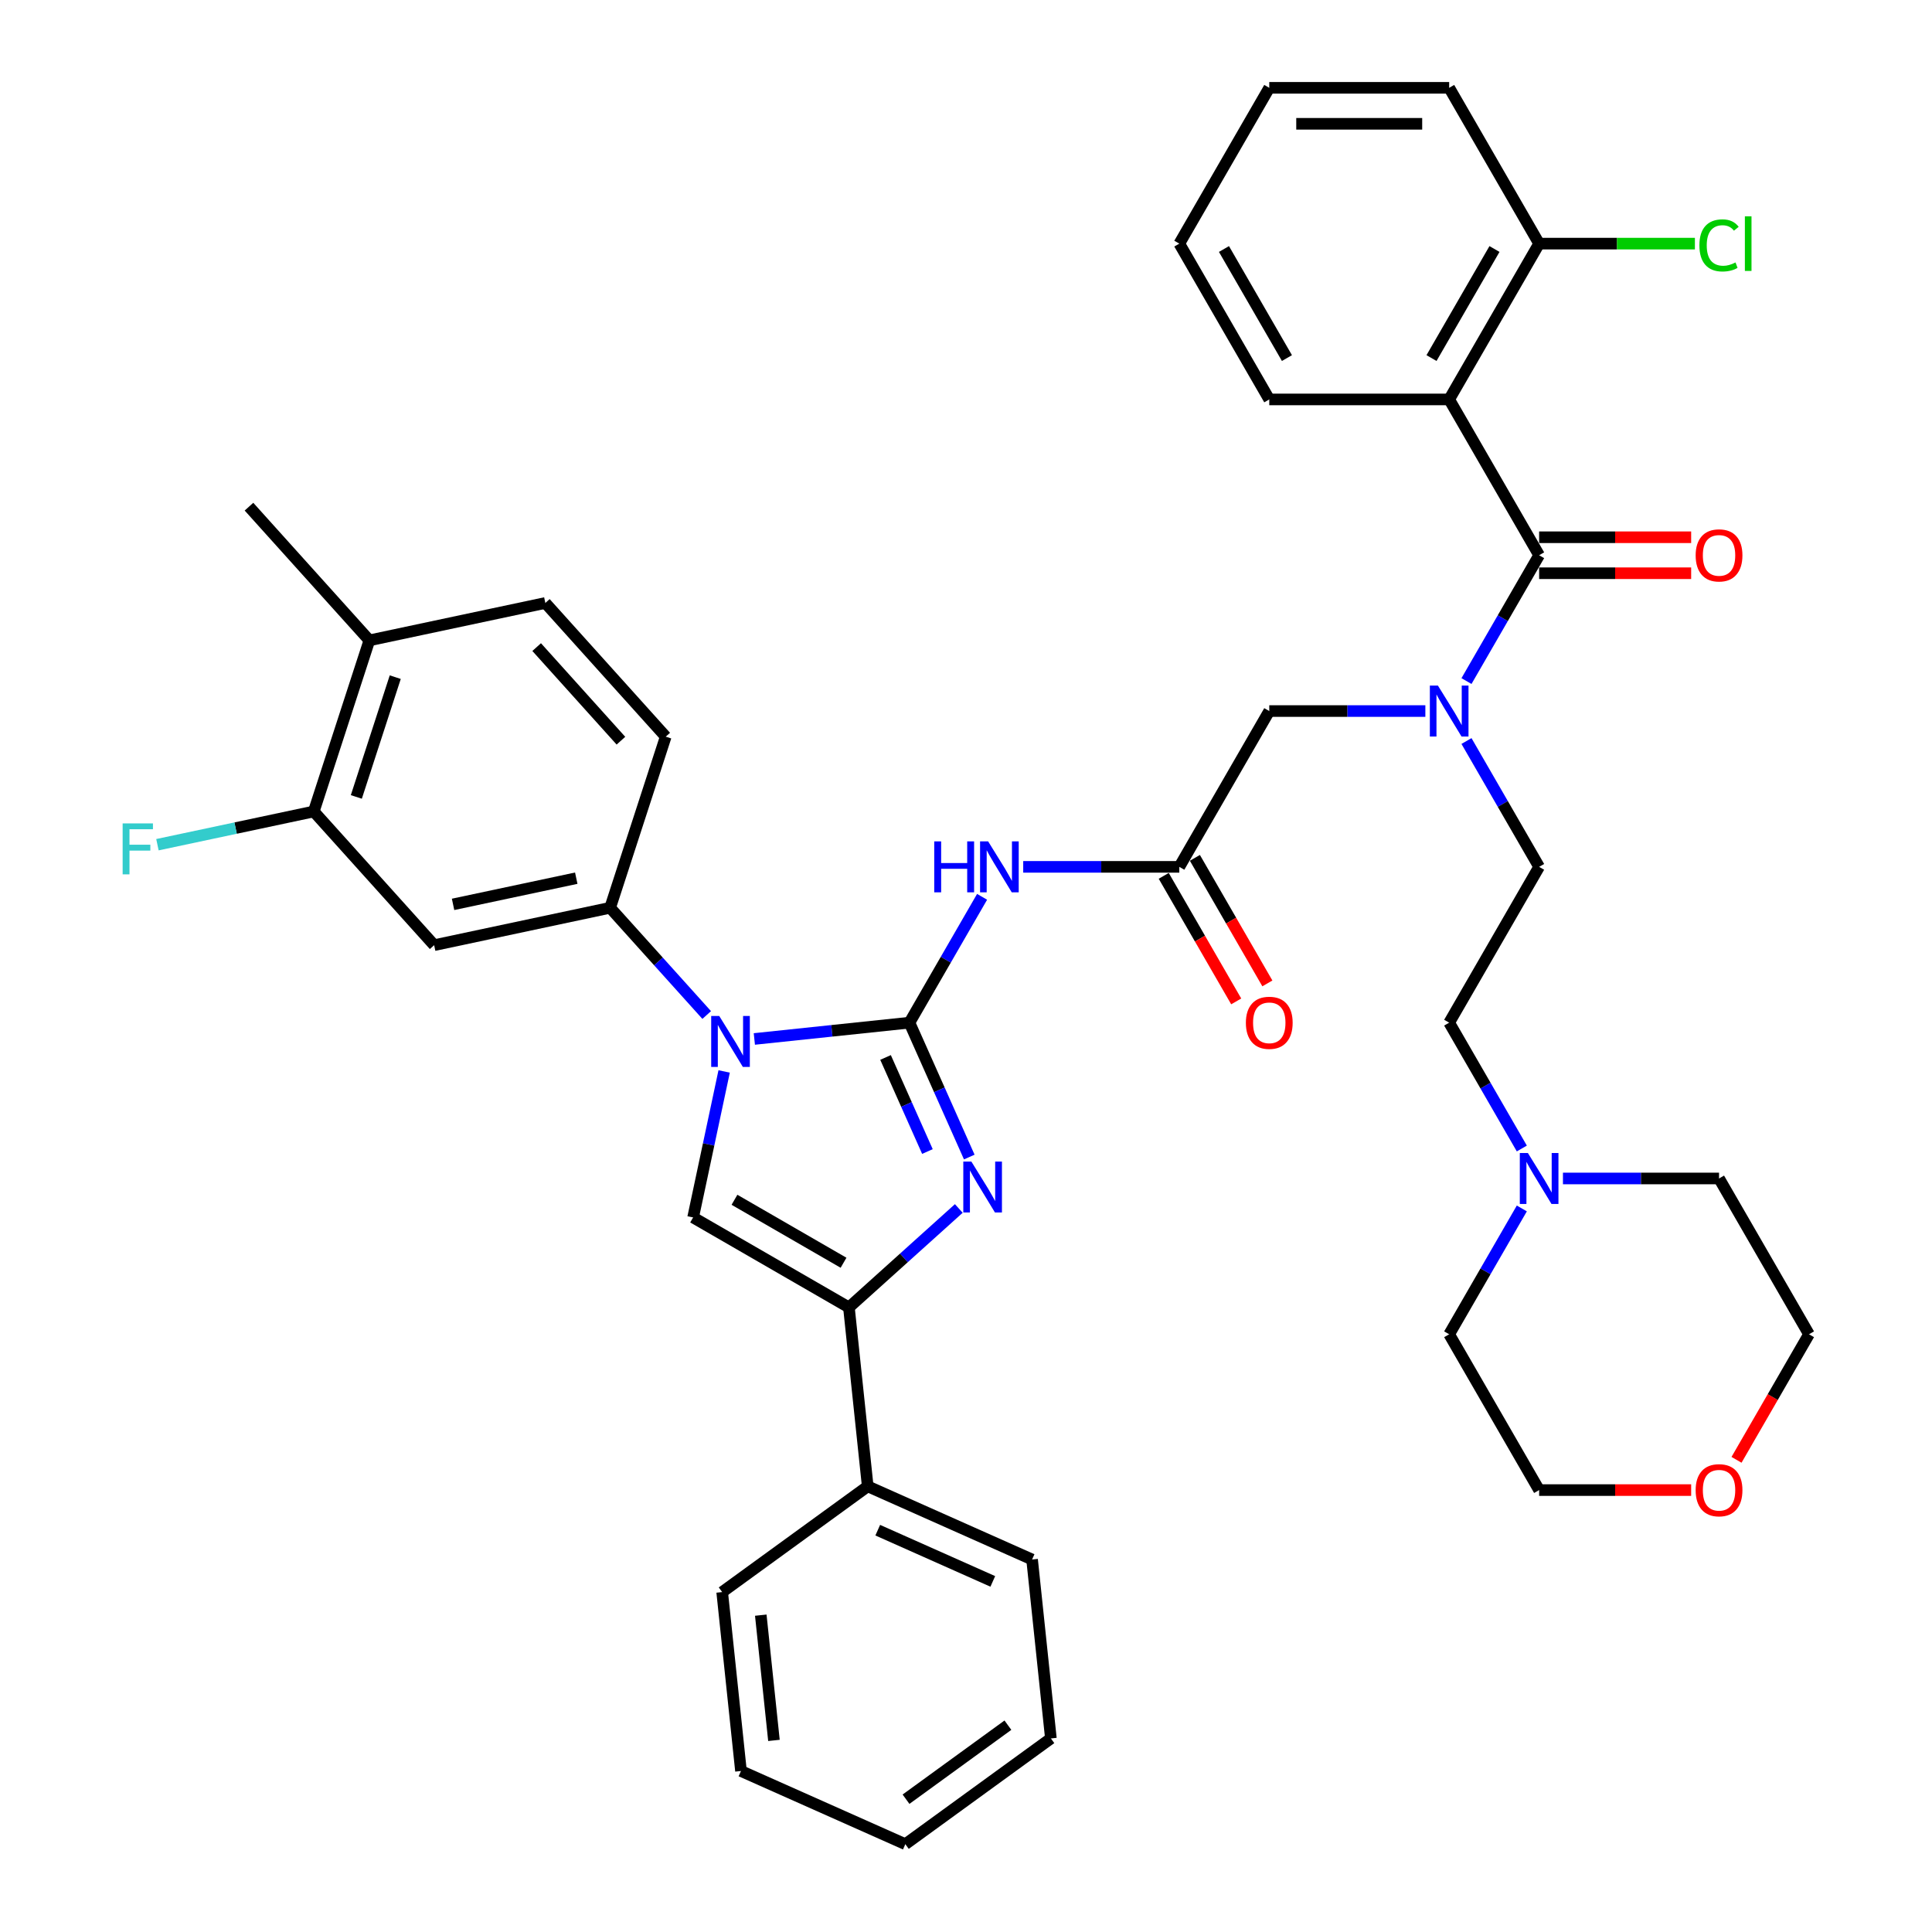 <?xml version='1.0' encoding='iso-8859-1'?>
<svg version='1.1' baseProfile='full'
              xmlns='http://www.w3.org/2000/svg'
                      xmlns:rdkit='http://www.rdkit.org/xml'
                      xmlns:xlink='http://www.w3.org/1999/xlink'
                  xml:space='preserve'
width='1000px' height='1000px' viewBox='0 0 1000 1000'>
<!-- END OF HEADER -->
<rect style='opacity:1.0;fill:#FFFFFF;stroke:none' width='1000' height='1000' x='0' y='0'> </rect>
<path class='bond-0' d='M 737.762,368.038 L 697.366,368.038' style='fill:none;fill-rule:evenodd;stroke:#0000FF;stroke-width:6px;stroke-linecap:butt;stroke-linejoin:miter;stroke-opacity:1' />
<path class='bond-0' d='M 697.366,368.038 L 656.97,368.038' style='fill:none;fill-rule:evenodd;stroke:#000000;stroke-width:6px;stroke-linecap:butt;stroke-linejoin:miter;stroke-opacity:1' />
<path class='bond-1' d='M 759.048,352.524 L 777.85,319.958' style='fill:none;fill-rule:evenodd;stroke:#0000FF;stroke-width:6px;stroke-linecap:butt;stroke-linejoin:miter;stroke-opacity:1' />
<path class='bond-1' d='M 777.85,319.958 L 796.652,287.392' style='fill:none;fill-rule:evenodd;stroke:#000000;stroke-width:6px;stroke-linecap:butt;stroke-linejoin:miter;stroke-opacity:1' />
<path class='bond-2' d='M 759.048,383.552 L 777.85,416.118' style='fill:none;fill-rule:evenodd;stroke:#0000FF;stroke-width:6px;stroke-linecap:butt;stroke-linejoin:miter;stroke-opacity:1' />
<path class='bond-2' d='M 777.85,416.118 L 796.652,448.683' style='fill:none;fill-rule:evenodd;stroke:#000000;stroke-width:6px;stroke-linecap:butt;stroke-linejoin:miter;stroke-opacity:1' />
<path class='bond-3' d='M 750.091,206.746 L 796.652,126.1' style='fill:none;fill-rule:evenodd;stroke:#000000;stroke-width:6px;stroke-linecap:butt;stroke-linejoin:miter;stroke-opacity:1' />
<path class='bond-3' d='M 740.946,185.337 L 773.539,128.885' style='fill:none;fill-rule:evenodd;stroke:#000000;stroke-width:6px;stroke-linecap:butt;stroke-linejoin:miter;stroke-opacity:1' />
<path class='bond-4' d='M 750.091,206.746 L 656.97,206.746' style='fill:none;fill-rule:evenodd;stroke:#000000;stroke-width:6px;stroke-linecap:butt;stroke-linejoin:miter;stroke-opacity:1' />
<path class='bond-5' d='M 750.091,206.746 L 796.652,287.392' style='fill:none;fill-rule:evenodd;stroke:#000000;stroke-width:6px;stroke-linecap:butt;stroke-linejoin:miter;stroke-opacity:1' />
<path class='bond-6' d='M 796.652,296.704 L 835.996,296.704' style='fill:none;fill-rule:evenodd;stroke:#000000;stroke-width:6px;stroke-linecap:butt;stroke-linejoin:miter;stroke-opacity:1' />
<path class='bond-6' d='M 835.996,296.704 L 875.34,296.704' style='fill:none;fill-rule:evenodd;stroke:#FF0000;stroke-width:6px;stroke-linecap:butt;stroke-linejoin:miter;stroke-opacity:1' />
<path class='bond-6' d='M 796.652,278.08 L 835.996,278.08' style='fill:none;fill-rule:evenodd;stroke:#000000;stroke-width:6px;stroke-linecap:butt;stroke-linejoin:miter;stroke-opacity:1' />
<path class='bond-6' d='M 835.996,278.08 L 875.34,278.08' style='fill:none;fill-rule:evenodd;stroke:#FF0000;stroke-width:6px;stroke-linecap:butt;stroke-linejoin:miter;stroke-opacity:1' />
<path class='bond-7' d='M 796.652,126.1 L 836.965,126.1' style='fill:none;fill-rule:evenodd;stroke:#000000;stroke-width:6px;stroke-linecap:butt;stroke-linejoin:miter;stroke-opacity:1' />
<path class='bond-7' d='M 836.965,126.1 L 877.277,126.1' style='fill:none;fill-rule:evenodd;stroke:#00CC00;stroke-width:6px;stroke-linecap:butt;stroke-linejoin:miter;stroke-opacity:1' />
<path class='bond-8' d='M 796.652,126.1 L 750.091,45.455' style='fill:none;fill-rule:evenodd;stroke:#000000;stroke-width:6px;stroke-linecap:butt;stroke-linejoin:miter;stroke-opacity:1' />
<path class='bond-9' d='M 787.695,594.461 L 768.893,561.895' style='fill:none;fill-rule:evenodd;stroke:#0000FF;stroke-width:6px;stroke-linecap:butt;stroke-linejoin:miter;stroke-opacity:1' />
<path class='bond-9' d='M 768.893,561.895 L 750.091,529.329' style='fill:none;fill-rule:evenodd;stroke:#000000;stroke-width:6px;stroke-linecap:butt;stroke-linejoin:miter;stroke-opacity:1' />
<path class='bond-10' d='M 808.981,609.975 L 849.378,609.975' style='fill:none;fill-rule:evenodd;stroke:#0000FF;stroke-width:6px;stroke-linecap:butt;stroke-linejoin:miter;stroke-opacity:1' />
<path class='bond-10' d='M 849.378,609.975 L 889.774,609.975' style='fill:none;fill-rule:evenodd;stroke:#000000;stroke-width:6px;stroke-linecap:butt;stroke-linejoin:miter;stroke-opacity:1' />
<path class='bond-11' d='M 787.695,625.489 L 768.893,658.055' style='fill:none;fill-rule:evenodd;stroke:#0000FF;stroke-width:6px;stroke-linecap:butt;stroke-linejoin:miter;stroke-opacity:1' />
<path class='bond-11' d='M 768.893,658.055 L 750.091,690.621' style='fill:none;fill-rule:evenodd;stroke:#000000;stroke-width:6px;stroke-linecap:butt;stroke-linejoin:miter;stroke-opacity:1' />
<path class='bond-12' d='M 875.34,771.266 L 835.996,771.266' style='fill:none;fill-rule:evenodd;stroke:#FF0000;stroke-width:6px;stroke-linecap:butt;stroke-linejoin:miter;stroke-opacity:1' />
<path class='bond-12' d='M 835.996,771.266 L 796.652,771.266' style='fill:none;fill-rule:evenodd;stroke:#000000;stroke-width:6px;stroke-linecap:butt;stroke-linejoin:miter;stroke-opacity:1' />
<path class='bond-13' d='M 898.817,755.603 L 917.576,723.112' style='fill:none;fill-rule:evenodd;stroke:#FF0000;stroke-width:6px;stroke-linecap:butt;stroke-linejoin:miter;stroke-opacity:1' />
<path class='bond-13' d='M 917.576,723.112 L 936.335,690.621' style='fill:none;fill-rule:evenodd;stroke:#000000;stroke-width:6px;stroke-linecap:butt;stroke-linejoin:miter;stroke-opacity:1' />
<path class='bond-14' d='M 529.616,448.683 L 570.013,448.683' style='fill:none;fill-rule:evenodd;stroke:#0000FF;stroke-width:6px;stroke-linecap:butt;stroke-linejoin:miter;stroke-opacity:1' />
<path class='bond-14' d='M 570.013,448.683 L 610.409,448.683' style='fill:none;fill-rule:evenodd;stroke:#000000;stroke-width:6px;stroke-linecap:butt;stroke-linejoin:miter;stroke-opacity:1' />
<path class='bond-15' d='M 508.33,464.197 L 489.528,496.763' style='fill:none;fill-rule:evenodd;stroke:#0000FF;stroke-width:6px;stroke-linecap:butt;stroke-linejoin:miter;stroke-opacity:1' />
<path class='bond-15' d='M 489.528,496.763 L 470.726,529.329' style='fill:none;fill-rule:evenodd;stroke:#000000;stroke-width:6px;stroke-linecap:butt;stroke-linejoin:miter;stroke-opacity:1' />
<path class='bond-16' d='M 602.344,453.339 L 621.103,485.831' style='fill:none;fill-rule:evenodd;stroke:#000000;stroke-width:6px;stroke-linecap:butt;stroke-linejoin:miter;stroke-opacity:1' />
<path class='bond-16' d='M 621.103,485.831 L 639.862,518.322' style='fill:none;fill-rule:evenodd;stroke:#FF0000;stroke-width:6px;stroke-linecap:butt;stroke-linejoin:miter;stroke-opacity:1' />
<path class='bond-16' d='M 618.473,444.027 L 637.232,476.519' style='fill:none;fill-rule:evenodd;stroke:#000000;stroke-width:6px;stroke-linecap:butt;stroke-linejoin:miter;stroke-opacity:1' />
<path class='bond-16' d='M 637.232,476.519 L 655.991,509.01' style='fill:none;fill-rule:evenodd;stroke:#FF0000;stroke-width:6px;stroke-linecap:butt;stroke-linejoin:miter;stroke-opacity:1' />
<path class='bond-17' d='M 610.409,448.683 L 656.97,368.038' style='fill:none;fill-rule:evenodd;stroke:#000000;stroke-width:6px;stroke-linecap:butt;stroke-linejoin:miter;stroke-opacity:1' />
<path class='bond-18' d='M 390.444,537.767 L 430.585,533.548' style='fill:none;fill-rule:evenodd;stroke:#0000FF;stroke-width:6px;stroke-linecap:butt;stroke-linejoin:miter;stroke-opacity:1' />
<path class='bond-18' d='M 430.585,533.548 L 470.726,529.329' style='fill:none;fill-rule:evenodd;stroke:#000000;stroke-width:6px;stroke-linecap:butt;stroke-linejoin:miter;stroke-opacity:1' />
<path class='bond-19' d='M 374.817,554.577 L 366.785,592.363' style='fill:none;fill-rule:evenodd;stroke:#0000FF;stroke-width:6px;stroke-linecap:butt;stroke-linejoin:miter;stroke-opacity:1' />
<path class='bond-19' d='M 366.785,592.363 L 358.753,630.15' style='fill:none;fill-rule:evenodd;stroke:#000000;stroke-width:6px;stroke-linecap:butt;stroke-linejoin:miter;stroke-opacity:1' />
<path class='bond-20' d='M 365.785,525.37 L 340.795,497.615' style='fill:none;fill-rule:evenodd;stroke:#0000FF;stroke-width:6px;stroke-linecap:butt;stroke-linejoin:miter;stroke-opacity:1' />
<path class='bond-20' d='M 340.795,497.615 L 315.804,469.86' style='fill:none;fill-rule:evenodd;stroke:#000000;stroke-width:6px;stroke-linecap:butt;stroke-linejoin:miter;stroke-opacity:1' />
<path class='bond-21' d='M 470.726,529.329 L 486.21,564.108' style='fill:none;fill-rule:evenodd;stroke:#000000;stroke-width:6px;stroke-linecap:butt;stroke-linejoin:miter;stroke-opacity:1' />
<path class='bond-21' d='M 486.21,564.108 L 501.695,598.886' style='fill:none;fill-rule:evenodd;stroke:#0000FF;stroke-width:6px;stroke-linecap:butt;stroke-linejoin:miter;stroke-opacity:1' />
<path class='bond-21' d='M 458.357,547.338 L 469.196,571.683' style='fill:none;fill-rule:evenodd;stroke:#000000;stroke-width:6px;stroke-linecap:butt;stroke-linejoin:miter;stroke-opacity:1' />
<path class='bond-21' d='M 469.196,571.683 L 480.035,596.028' style='fill:none;fill-rule:evenodd;stroke:#0000FF;stroke-width:6px;stroke-linecap:butt;stroke-linejoin:miter;stroke-opacity:1' />
<path class='bond-22' d='M 496.273,625.501 L 467.836,651.106' style='fill:none;fill-rule:evenodd;stroke:#0000FF;stroke-width:6px;stroke-linecap:butt;stroke-linejoin:miter;stroke-opacity:1' />
<path class='bond-22' d='M 467.836,651.106 L 439.399,676.711' style='fill:none;fill-rule:evenodd;stroke:#000000;stroke-width:6px;stroke-linecap:butt;stroke-linejoin:miter;stroke-opacity:1' />
<path class='bond-23' d='M 439.399,676.711 L 449.133,769.322' style='fill:none;fill-rule:evenodd;stroke:#000000;stroke-width:6px;stroke-linecap:butt;stroke-linejoin:miter;stroke-opacity:1' />
<path class='bond-24' d='M 439.399,676.711 L 358.753,630.15' style='fill:none;fill-rule:evenodd;stroke:#000000;stroke-width:6px;stroke-linecap:butt;stroke-linejoin:miter;stroke-opacity:1' />
<path class='bond-24' d='M 436.615,653.597 L 380.163,621.005' style='fill:none;fill-rule:evenodd;stroke:#000000;stroke-width:6px;stroke-linecap:butt;stroke-linejoin:miter;stroke-opacity:1' />
<path class='bond-25' d='M 383.53,916.669 L 373.796,824.058' style='fill:none;fill-rule:evenodd;stroke:#000000;stroke-width:6px;stroke-linecap:butt;stroke-linejoin:miter;stroke-opacity:1' />
<path class='bond-25' d='M 400.592,900.831 L 393.778,836.003' style='fill:none;fill-rule:evenodd;stroke:#000000;stroke-width:6px;stroke-linecap:butt;stroke-linejoin:miter;stroke-opacity:1' />
<path class='bond-26' d='M 383.53,916.669 L 468.601,954.545' style='fill:none;fill-rule:evenodd;stroke:#000000;stroke-width:6px;stroke-linecap:butt;stroke-linejoin:miter;stroke-opacity:1' />
<path class='bond-27' d='M 468.601,954.545 L 543.938,899.81' style='fill:none;fill-rule:evenodd;stroke:#000000;stroke-width:6px;stroke-linecap:butt;stroke-linejoin:miter;stroke-opacity:1' />
<path class='bond-27' d='M 468.954,931.268 L 521.69,892.953' style='fill:none;fill-rule:evenodd;stroke:#000000;stroke-width:6px;stroke-linecap:butt;stroke-linejoin:miter;stroke-opacity:1' />
<path class='bond-28' d='M 162.407,420.018 L 191.183,331.454' style='fill:none;fill-rule:evenodd;stroke:#000000;stroke-width:6px;stroke-linecap:butt;stroke-linejoin:miter;stroke-opacity:1' />
<path class='bond-28' d='M 184.436,412.489 L 204.579,350.494' style='fill:none;fill-rule:evenodd;stroke:#000000;stroke-width:6px;stroke-linecap:butt;stroke-linejoin:miter;stroke-opacity:1' />
<path class='bond-29' d='M 162.407,420.018 L 224.717,489.221' style='fill:none;fill-rule:evenodd;stroke:#000000;stroke-width:6px;stroke-linecap:butt;stroke-linejoin:miter;stroke-opacity:1' />
<path class='bond-30' d='M 162.407,420.018 L 121.948,428.618' style='fill:none;fill-rule:evenodd;stroke:#000000;stroke-width:6px;stroke-linecap:butt;stroke-linejoin:miter;stroke-opacity:1' />
<path class='bond-30' d='M 121.948,428.618 L 81.489,437.218' style='fill:none;fill-rule:evenodd;stroke:#33CCCC;stroke-width:6px;stroke-linecap:butt;stroke-linejoin:miter;stroke-opacity:1' />
<path class='bond-31' d='M 191.183,331.454 L 282.27,312.093' style='fill:none;fill-rule:evenodd;stroke:#000000;stroke-width:6px;stroke-linecap:butt;stroke-linejoin:miter;stroke-opacity:1' />
<path class='bond-32' d='M 191.183,331.454 L 128.872,262.251' style='fill:none;fill-rule:evenodd;stroke:#000000;stroke-width:6px;stroke-linecap:butt;stroke-linejoin:miter;stroke-opacity:1' />
<path class='bond-33' d='M 282.27,312.093 L 344.58,381.296' style='fill:none;fill-rule:evenodd;stroke:#000000;stroke-width:6px;stroke-linecap:butt;stroke-linejoin:miter;stroke-opacity:1' />
<path class='bond-33' d='M 277.776,334.936 L 321.393,383.378' style='fill:none;fill-rule:evenodd;stroke:#000000;stroke-width:6px;stroke-linecap:butt;stroke-linejoin:miter;stroke-opacity:1' />
<path class='bond-34' d='M 344.58,381.296 L 315.804,469.86' style='fill:none;fill-rule:evenodd;stroke:#000000;stroke-width:6px;stroke-linecap:butt;stroke-linejoin:miter;stroke-opacity:1' />
<path class='bond-35' d='M 315.804,469.86 L 224.717,489.221' style='fill:none;fill-rule:evenodd;stroke:#000000;stroke-width:6px;stroke-linecap:butt;stroke-linejoin:miter;stroke-opacity:1' />
<path class='bond-35' d='M 298.269,454.547 L 234.508,468.1' style='fill:none;fill-rule:evenodd;stroke:#000000;stroke-width:6px;stroke-linecap:butt;stroke-linejoin:miter;stroke-opacity:1' />
<path class='bond-36' d='M 543.938,899.81 L 534.204,807.198' style='fill:none;fill-rule:evenodd;stroke:#000000;stroke-width:6px;stroke-linecap:butt;stroke-linejoin:miter;stroke-opacity:1' />
<path class='bond-37' d='M 534.204,807.198 L 449.133,769.322' style='fill:none;fill-rule:evenodd;stroke:#000000;stroke-width:6px;stroke-linecap:butt;stroke-linejoin:miter;stroke-opacity:1' />
<path class='bond-37' d='M 513.868,818.531 L 454.319,792.018' style='fill:none;fill-rule:evenodd;stroke:#000000;stroke-width:6px;stroke-linecap:butt;stroke-linejoin:miter;stroke-opacity:1' />
<path class='bond-38' d='M 449.133,769.322 L 373.796,824.058' style='fill:none;fill-rule:evenodd;stroke:#000000;stroke-width:6px;stroke-linecap:butt;stroke-linejoin:miter;stroke-opacity:1' />
<path class='bond-39' d='M 750.091,529.329 L 796.652,448.683' style='fill:none;fill-rule:evenodd;stroke:#000000;stroke-width:6px;stroke-linecap:butt;stroke-linejoin:miter;stroke-opacity:1' />
<path class='bond-40' d='M 889.774,609.975 L 936.335,690.621' style='fill:none;fill-rule:evenodd;stroke:#000000;stroke-width:6px;stroke-linecap:butt;stroke-linejoin:miter;stroke-opacity:1' />
<path class='bond-41' d='M 750.091,690.621 L 796.652,771.266' style='fill:none;fill-rule:evenodd;stroke:#000000;stroke-width:6px;stroke-linecap:butt;stroke-linejoin:miter;stroke-opacity:1' />
<path class='bond-42' d='M 656.97,206.746 L 610.409,126.1' style='fill:none;fill-rule:evenodd;stroke:#000000;stroke-width:6px;stroke-linecap:butt;stroke-linejoin:miter;stroke-opacity:1' />
<path class='bond-42' d='M 666.115,185.337 L 633.522,128.885' style='fill:none;fill-rule:evenodd;stroke:#000000;stroke-width:6px;stroke-linecap:butt;stroke-linejoin:miter;stroke-opacity:1' />
<path class='bond-43' d='M 750.091,45.455 L 656.97,45.455' style='fill:none;fill-rule:evenodd;stroke:#000000;stroke-width:6px;stroke-linecap:butt;stroke-linejoin:miter;stroke-opacity:1' />
<path class='bond-43' d='M 736.123,64.079 L 670.938,64.079' style='fill:none;fill-rule:evenodd;stroke:#000000;stroke-width:6px;stroke-linecap:butt;stroke-linejoin:miter;stroke-opacity:1' />
<path class='bond-44' d='M 610.409,126.1 L 656.97,45.455' style='fill:none;fill-rule:evenodd;stroke:#000000;stroke-width:6px;stroke-linecap:butt;stroke-linejoin:miter;stroke-opacity:1' />
<path  class='atom-0' d='M 744.262 354.852
L 752.904 368.82
Q 753.76 370.198, 755.138 372.694
Q 756.517 375.189, 756.591 375.338
L 756.591 354.852
L 760.093 354.852
L 760.093 381.224
L 756.479 381.224
L 747.205 365.952
Q 746.124 364.164, 744.97 362.115
Q 743.852 360.066, 743.517 359.433
L 743.517 381.224
L 740.09 381.224
L 740.09 354.852
L 744.262 354.852
' fill='#0000FF'/>
<path  class='atom-3' d='M 877.668 287.466
Q 877.668 281.134, 880.797 277.595
Q 883.926 274.057, 889.774 274.057
Q 895.622 274.057, 898.751 277.595
Q 901.88 281.134, 901.88 287.466
Q 901.88 293.873, 898.714 297.524
Q 895.547 301.137, 889.774 301.137
Q 883.963 301.137, 880.797 297.524
Q 877.668 293.91, 877.668 287.466
M 889.774 298.157
Q 893.797 298.157, 895.957 295.475
Q 898.155 292.756, 898.155 287.466
Q 898.155 282.289, 895.957 279.681
Q 893.797 277.037, 889.774 277.037
Q 885.751 277.037, 883.553 279.644
Q 881.393 282.252, 881.393 287.466
Q 881.393 292.793, 883.553 295.475
Q 885.751 298.157, 889.774 298.157
' fill='#FF0000'/>
<path  class='atom-5' d='M 879.605 127.013
Q 879.605 120.457, 882.659 117.03
Q 885.751 113.566, 891.599 113.566
Q 897.037 113.566, 899.943 117.403
L 897.484 119.414
Q 895.361 116.621, 891.599 116.621
Q 887.613 116.621, 885.49 119.302
Q 883.404 121.947, 883.404 127.013
Q 883.404 132.228, 885.565 134.91
Q 887.762 137.592, 892.009 137.592
Q 894.914 137.592, 898.304 135.841
L 899.347 138.635
Q 897.969 139.528, 895.883 140.05
Q 893.797 140.571, 891.487 140.571
Q 885.751 140.571, 882.659 137.07
Q 879.605 133.569, 879.605 127.013
' fill='#00CC00'/>
<path  class='atom-5' d='M 903.146 111.964
L 906.573 111.964
L 906.573 140.236
L 903.146 140.236
L 903.146 111.964
' fill='#00CC00'/>
<path  class='atom-6' d='M 790.823 596.789
L 799.464 610.757
Q 800.321 612.135, 801.699 614.631
Q 803.078 617.127, 803.152 617.276
L 803.152 596.789
L 806.653 596.789
L 806.653 623.161
L 803.04 623.161
L 793.765 607.889
Q 792.685 606.101, 791.53 604.052
Q 790.413 602.004, 790.078 601.371
L 790.078 623.161
L 786.651 623.161
L 786.651 596.789
L 790.823 596.789
' fill='#0000FF'/>
<path  class='atom-7' d='M 877.668 771.341
Q 877.668 765.009, 880.797 761.47
Q 883.926 757.931, 889.774 757.931
Q 895.622 757.931, 898.751 761.47
Q 901.88 765.009, 901.88 771.341
Q 901.88 777.748, 898.714 781.398
Q 895.547 785.011, 889.774 785.011
Q 883.963 785.011, 880.797 781.398
Q 877.668 777.785, 877.668 771.341
M 889.774 782.031
Q 893.797 782.031, 895.957 779.349
Q 898.155 776.63, 898.155 771.341
Q 898.155 766.163, 895.957 763.556
Q 893.797 760.911, 889.774 760.911
Q 885.751 760.911, 883.553 763.519
Q 881.393 766.126, 881.393 771.341
Q 881.393 776.668, 883.553 779.349
Q 885.751 782.031, 889.774 782.031
' fill='#FF0000'/>
<path  class='atom-8' d='M 483.558 435.497
L 487.134 435.497
L 487.134 446.709
L 500.618 446.709
L 500.618 435.497
L 504.194 435.497
L 504.194 461.869
L 500.618 461.869
L 500.618 449.689
L 487.134 449.689
L 487.134 461.869
L 483.558 461.869
L 483.558 435.497
' fill='#0000FF'/>
<path  class='atom-8' d='M 511.458 435.497
L 520.099 449.466
Q 520.956 450.844, 522.334 453.339
Q 523.712 455.835, 523.787 455.984
L 523.787 435.497
L 527.288 435.497
L 527.288 461.869
L 523.675 461.869
L 514.4 446.597
Q 513.32 444.81, 512.165 442.761
Q 511.048 440.712, 510.713 440.079
L 510.713 461.869
L 507.286 461.869
L 507.286 435.497
L 511.458 435.497
' fill='#0000FF'/>
<path  class='atom-10' d='M 644.864 529.404
Q 644.864 523.071, 647.993 519.533
Q 651.122 515.994, 656.97 515.994
Q 662.818 515.994, 665.947 519.533
Q 669.075 523.071, 669.075 529.404
Q 669.075 535.81, 665.909 539.461
Q 662.743 543.074, 656.97 543.074
Q 651.159 543.074, 647.993 539.461
Q 644.864 535.848, 644.864 529.404
M 656.97 540.094
Q 660.992 540.094, 663.153 537.412
Q 665.351 534.693, 665.351 529.404
Q 665.351 524.226, 663.153 521.619
Q 660.992 518.974, 656.97 518.974
Q 652.947 518.974, 650.749 521.581
Q 648.589 524.189, 648.589 529.404
Q 648.589 534.73, 650.749 537.412
Q 652.947 540.094, 656.97 540.094
' fill='#FF0000'/>
<path  class='atom-12' d='M 372.285 525.877
L 380.927 539.845
Q 381.784 541.223, 383.162 543.719
Q 384.54 546.215, 384.614 546.364
L 384.614 525.877
L 388.116 525.877
L 388.116 552.249
L 384.503 552.249
L 375.228 536.977
Q 374.148 535.189, 372.993 533.141
Q 371.875 531.092, 371.54 530.459
L 371.54 552.249
L 368.113 552.249
L 368.113 525.877
L 372.285 525.877
' fill='#0000FF'/>
<path  class='atom-14' d='M 502.773 601.214
L 511.414 615.182
Q 512.271 616.561, 513.649 619.056
Q 515.028 621.552, 515.102 621.701
L 515.102 601.214
L 518.603 601.214
L 518.603 627.586
L 514.99 627.586
L 505.715 612.314
Q 504.635 610.526, 503.48 608.478
Q 502.363 606.429, 502.028 605.796
L 502.028 627.586
L 498.601 627.586
L 498.601 601.214
L 502.773 601.214
' fill='#0000FF'/>
<path  class='atom-26' d='M 63.479 426.193
L 79.161 426.193
L 79.161 429.211
L 67.018 429.211
L 67.018 437.219
L 77.82 437.219
L 77.82 440.273
L 67.018 440.273
L 67.018 452.565
L 63.479 452.565
L 63.479 426.193
' fill='#33CCCC'/>
</svg>
